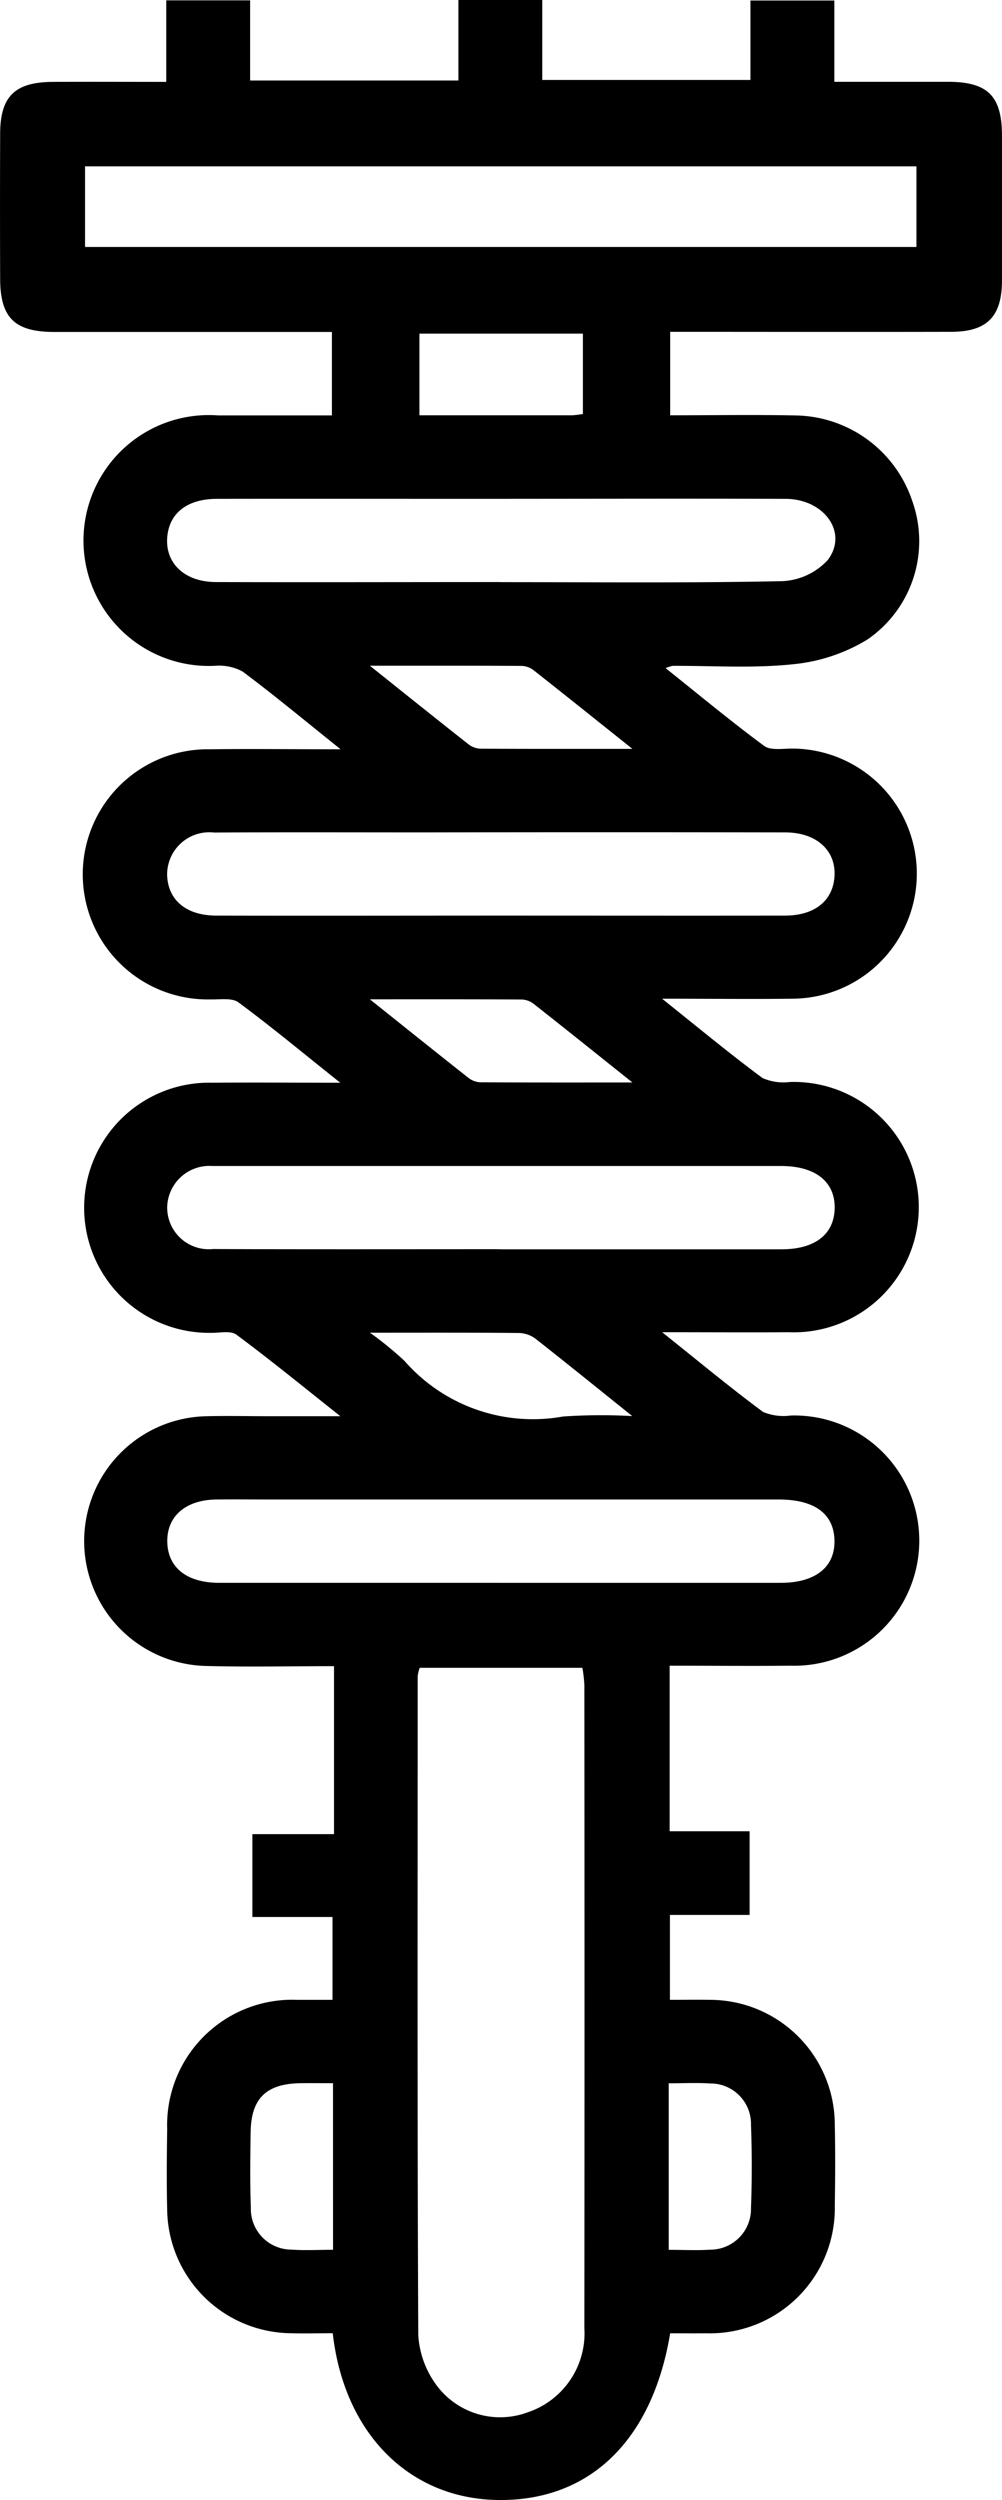 <svg xmlns="http://www.w3.org/2000/svg" width="37.16" height="92.635" viewBox="0 0 37.16 92.635">
  <path id="Tracé_32802" data-name="Tracé 32802" d="M12.617,27.751c-1.355-1.084-2.466-2.007-3.622-2.87a1.822,1.822,0,0,0-1-.212,4.648,4.648,0,1,1,.086-9.277c1.385,0,2.769,0,4.228,0V12.3H11.3q-4.643,0-9.286,0c-1.467,0-2-.523-2.008-1.952q-.011-2.7,0-5.406c.007-1.375.549-1.9,1.953-1.908,1.378-.007,2.757,0,4.207,0V.014H9.276V2.983H17V0h3.111V2.963h7.72V.02h3.111V3.031c1.48,0,2.856,0,4.232,0,1.456.006,1.979.526,1.985,1.975.007,1.8.01,3.6,0,5.406-.008,1.325-.559,1.88-1.883,1.883-3.449.009-6.9,0-10.422,0v3.093c1.548,0,3.116-.026,4.682.006a4.637,4.637,0,0,1,4.3,3.18,4.418,4.418,0,0,1-1.675,5.127,6.482,6.482,0,0,1-2.777.914c-1.467.153-2.961.05-4.444.057a1.812,1.812,0,0,0-.256.084c1.261,1.006,2.431,1.979,3.654,2.881.24.177.682.1,1.032.1a4.634,4.634,0,1,1-.006,9.268c-1.506.02-3.013,0-4.811,0,1.378,1.1,2.527,2.053,3.727,2.94a1.921,1.921,0,0,0,1.018.146,4.639,4.639,0,1,1-.055,9.272c-1.469.011-2.938,0-4.686,0,1.386,1.106,2.539,2.064,3.743,2.954a1.951,1.951,0,0,0,1.023.132,4.637,4.637,0,1,1-.008,9.27c-1.476.016-2.952,0-4.481,0v6.135H27.8v3.1H24.845V74.1c.491,0,1-.01,1.5,0a4.634,4.634,0,0,1,4.614,4.619c.021,1,.016,2,0,2.993a4.637,4.637,0,0,1-4.785,4.743c-.445.006-.89,0-1.32,0-.67,4.028-3.048,6.267-6.481,6.175-3.226-.087-5.614-2.481-6.033-6.177-.512,0-1.044.014-1.576,0A4.638,4.638,0,0,1,6.2,81.883c-.024-1-.014-2,0-2.993A4.643,4.643,0,0,1,11.031,74.1c.413,0,.827,0,1.3,0V71.03H9.36V67.96h3.027V61.736c-1.618,0-3.186.035-4.751-.007a4.628,4.628,0,0,1,.038-9.254c.773-.019,1.547,0,2.321,0h2.628c-1.415-1.121-2.612-2.1-3.855-3.021-.215-.159-.626-.062-.947-.068a4.635,4.635,0,1,1,.054-9.268c1.481-.013,2.963,0,4.744,0-1.385-1.1-2.555-2.076-3.776-2.977-.24-.177-.681-.1-1.03-.11a4.635,4.635,0,1,1-.027-9.268c1.512-.02,3.024,0,4.83,0m2.949,34.035a1.477,1.477,0,0,0-.075.307c0,8.139-.017,16.278.022,24.417a3.461,3.461,0,0,0,.618,1.776,2.936,2.936,0,0,0,3.425,1.091,3.087,3.087,0,0,0,2.117-3.12q.01-11.919,0-23.838a5.237,5.237,0,0,0-.074-.633ZM3.154,9.151H33.987V6.164H3.154Zm15.4,12.419c3.483,0,6.966.036,10.447-.036a2.443,2.443,0,0,0,1.7-.787c.764-1.012-.133-2.258-1.566-2.263-3.934-.013-7.868,0-11.8,0-3.1,0-6.191-.005-9.286,0-1.111,0-1.776.532-1.847,1.425-.077.966.649,1.655,1.808,1.658,3.515.011,7.03,0,10.544,0m.108,12.359c3.483,0,6.965.005,10.447,0,1.1,0,1.774-.546,1.838-1.438.07-.965-.658-1.643-1.821-1.645q-6.675-.013-13.35,0c-2.612,0-5.224-.01-7.836.005A1.564,1.564,0,0,0,6.2,32.472c.053.9.724,1.451,1.821,1.454,3.547.009,7.094,0,10.641,0M18.54,46.29q5.224,0,10.447,0c1.236,0,1.942-.552,1.967-1.506.025-.99-.705-1.58-1.988-1.58q-10.4,0-20.8,0c-.1,0-.194,0-.29,0a1.566,1.566,0,0,0-1.675,1.5,1.543,1.543,0,0,0,1.7,1.576c3.547.016,7.094.006,10.641.007M18.5,58.649h5.9c1.515,0,3.031,0,4.547,0,1.29,0,2.019-.579,2-1.567s-.729-1.515-2.048-1.521H10.043c-.677,0-1.354-.009-2.031,0-1.133.019-1.822.622-1.808,1.564s.7,1.5,1.853,1.523c.193,0,.387,0,.58,0H18.5m3.117-43.311V12.362H15.555v3.026c1.934,0,3.8,0,5.661,0a3.624,3.624,0,0,0,.405-.049m-7.906,9.327c1.362,1.087,2.507,2.006,3.662,2.914a.769.769,0,0,0,.436.161c1.789.011,3.578.007,5.639.007-1.363-1.087-2.508-2.006-3.662-2.913a.768.768,0,0,0-.435-.161c-1.789-.011-3.577-.007-5.639-.007m9.736,15.441c-1.361-1.085-2.5-2-3.658-2.91a.769.769,0,0,0-.435-.163c-1.789-.011-3.579-.007-5.642-.007,1.36,1.085,2.5,2,3.657,2.911a.768.768,0,0,0,.435.163c1.79.011,3.579.007,5.643.007M13.72,49.381A12.89,12.89,0,0,1,15,50.424a6.324,6.324,0,0,0,5.879,2.062,20.779,20.779,0,0,1,2.568-.016C22.1,51.389,21,50.5,19.887,49.625a1.081,1.081,0,0,0-.6-.233c-1.762-.018-3.524-.011-5.562-.011M12.35,77.189c-.459,0-.84-.006-1.22,0-1.262.023-1.818.568-1.835,1.821-.013.929-.027,1.86.008,2.789a1.509,1.509,0,0,0,1.506,1.556c.5.036,1.006.006,1.542.006ZM24.8,83.363c.574,0,1.054.027,1.53-.006a1.51,1.51,0,0,0,1.521-1.542c.038-1.024.038-2.052,0-3.076a1.5,1.5,0,0,0-1.521-1.54c-.5-.033-1-.006-1.53-.006Z" transform="translate(0)"/>
</svg>
